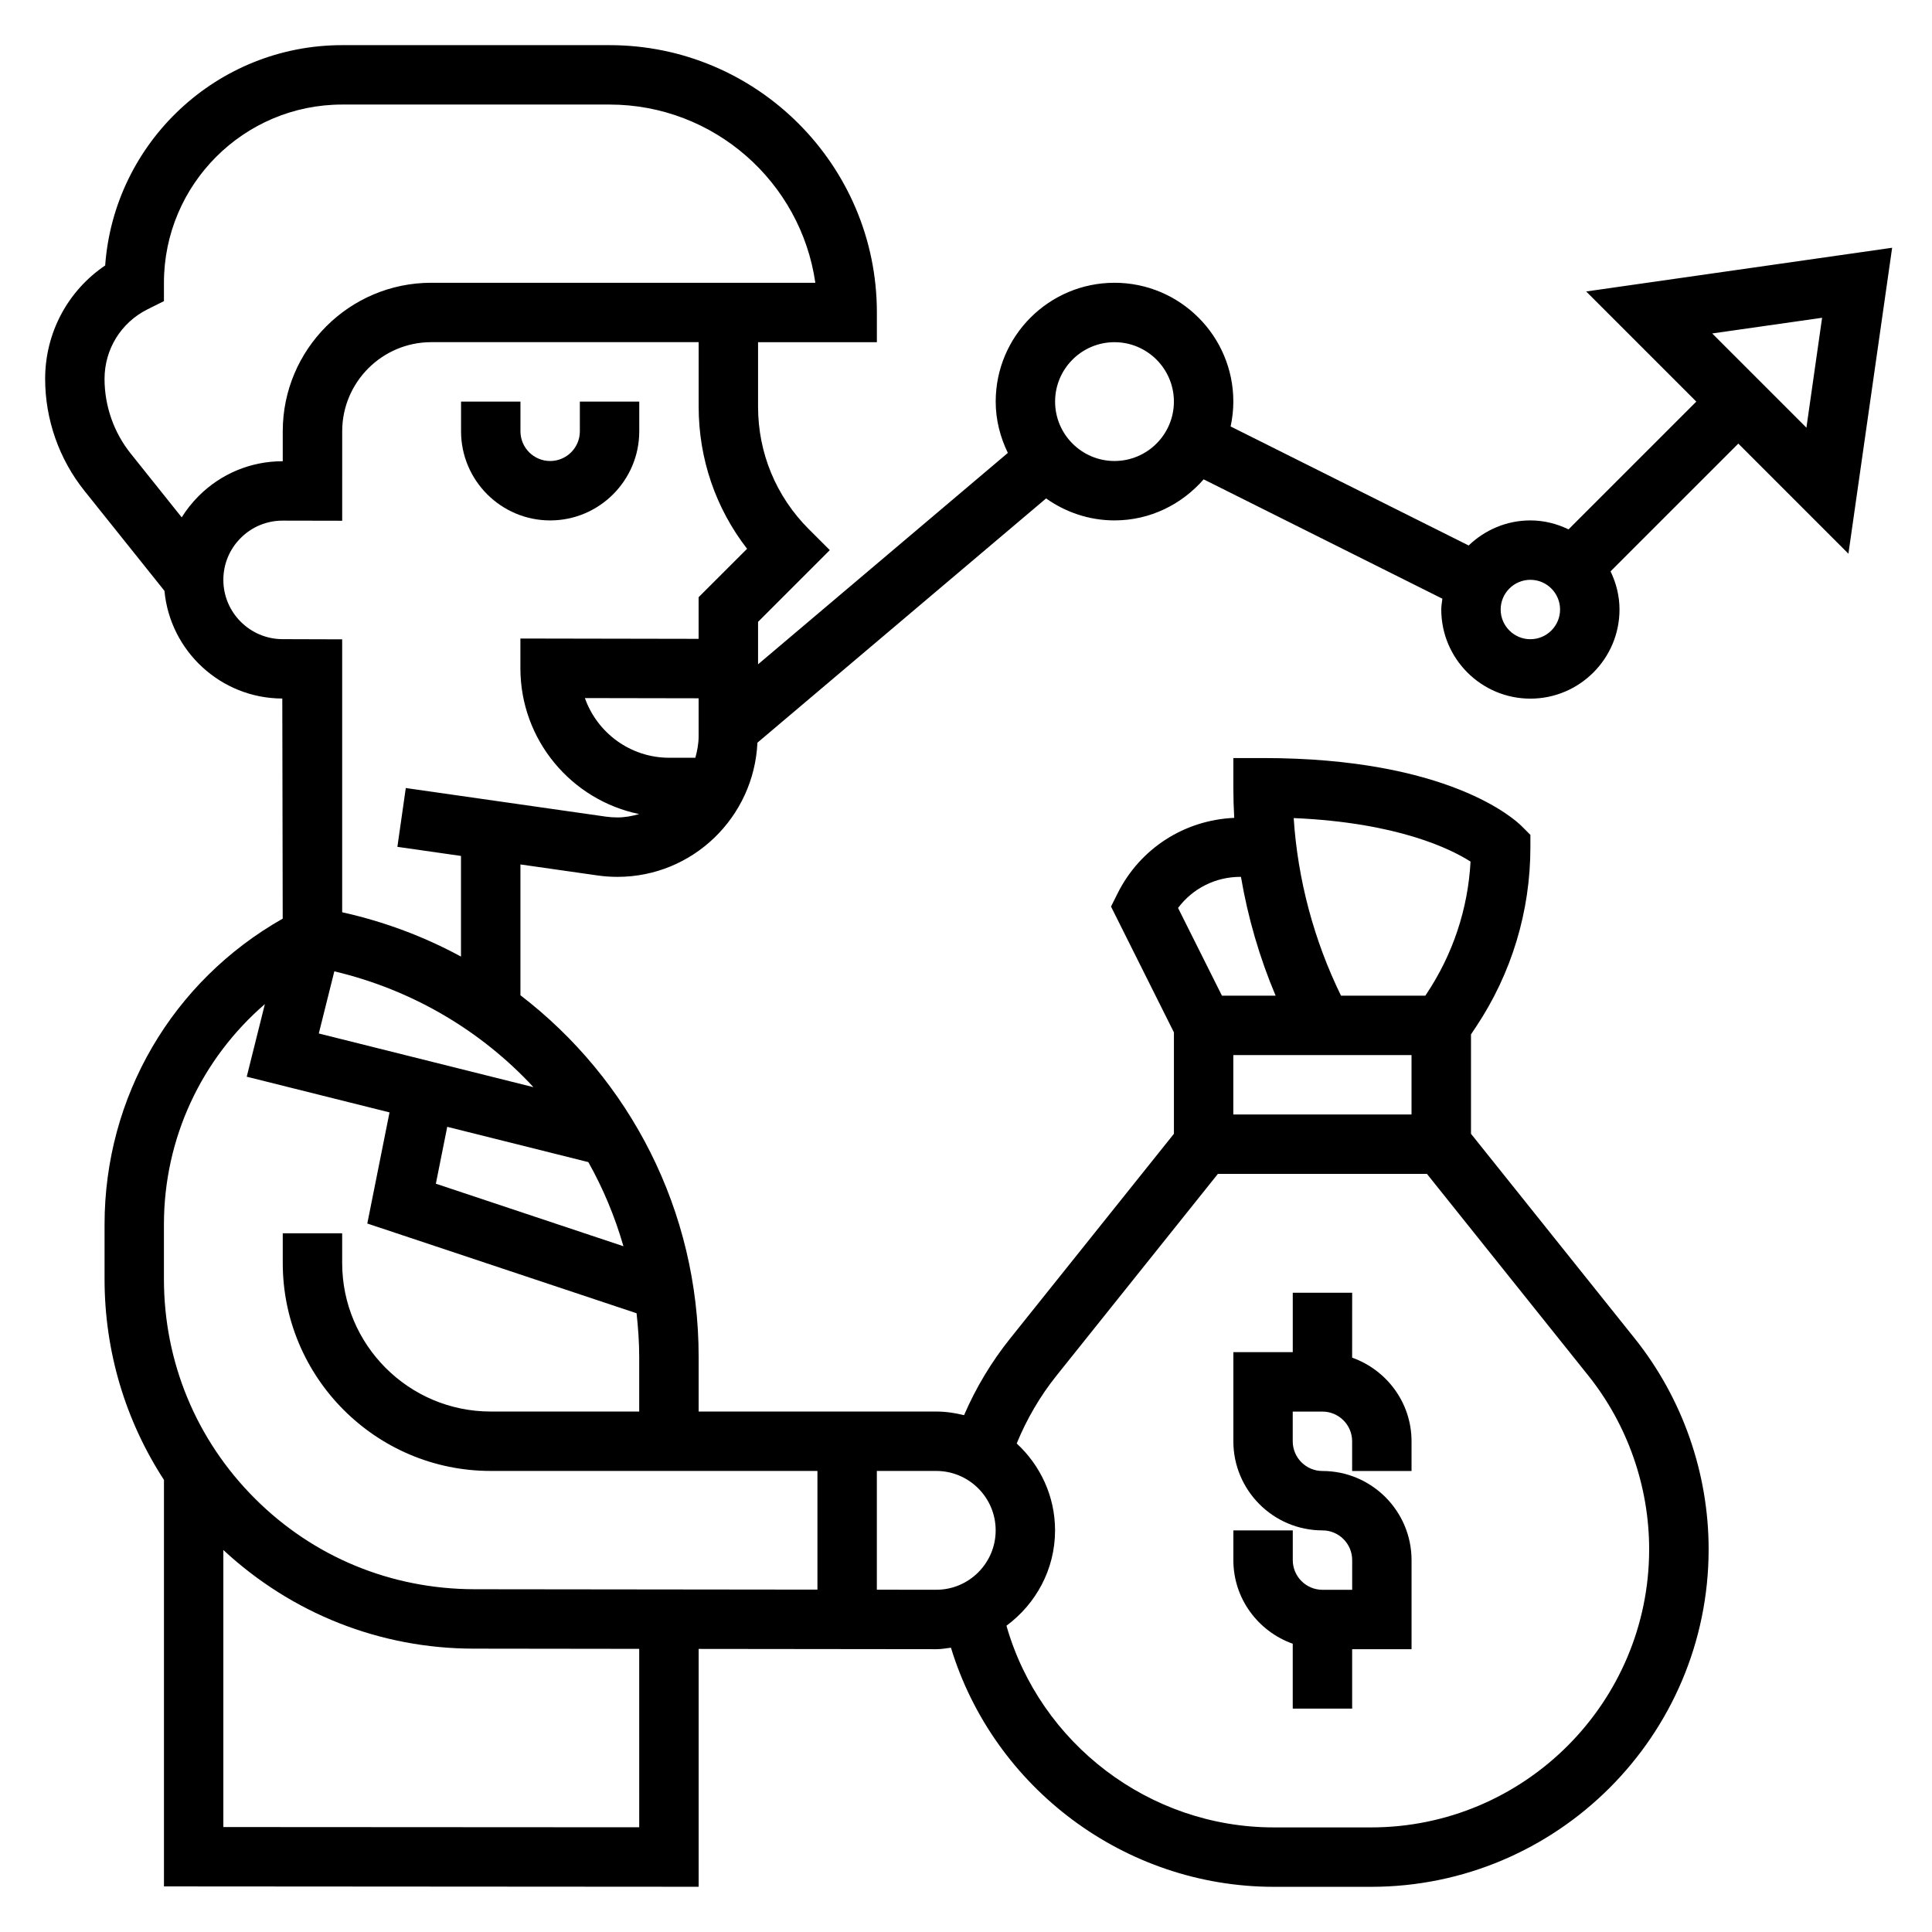 <?xml version="1.0" encoding="UTF-8"?>
<!-- Uploaded to: ICON Repo, www.iconrepo.com, Generator: ICON Repo Mixer Tools -->
<svg fill="#000000" width="800px" height="800px" version="1.1" viewBox="144 144 512 512" xmlns="http://www.w3.org/2000/svg">
 <g>
  <path d="m313.41 258.3v-7.871h-15.742v7.871c0 4.344-3.535 7.871-7.871 7.871-4.336 0-7.871-3.527-7.871-7.871v-7.871h-15.742v7.871c0 13.02 10.598 23.617 23.617 23.617 13.012 0 23.609-10.594 23.609-23.617z"/>
  <path d="m486.59 579.61v17.195h15.742v-15.742h15.742v-23.617c0-13.02-10.598-23.617-23.617-23.617-4.336 0-7.871-3.527-7.871-7.871v-7.871h7.871c4.336 0 7.871 3.527 7.871 7.871v7.871h15.742v-7.871c0-10.25-6.606-18.91-15.742-22.168l0.008-17.195h-15.742v15.742h-15.742v23.617c0 13.02 10.598 23.617 23.617 23.617 4.336 0 7.871 3.527 7.871 7.871v7.871h-7.871c-4.336 0-7.871-3.527-7.871-7.871v-7.871h-15.742v7.871c-0.008 10.25 6.598 18.91 15.734 22.168z"/>
  <path d="m633.85 290.74 11.586-81.082-81.082 11.586 29.184 29.184-33.859 33.859c-3.074-1.48-6.477-2.371-10.113-2.371-6.352 0-12.098 2.551-16.352 6.644l-63.086-31.543c0.457-2.133 0.719-4.332 0.719-6.59 0-17.367-14.121-31.488-31.488-31.488s-31.488 14.121-31.488 31.488c0 4.894 1.219 9.469 3.219 13.602l-66.195 56.02v-11.25l19.012-19.012-5.574-5.566c-8.668-8.664-13.438-20.184-13.438-32.438v-17.098h31.488v-7.871c0-39.07-31.789-70.848-70.848-70.848h-70.848c-33.184-0.004-60.449 25.785-62.812 58.383-9.918 6.715-15.91 17.848-15.91 30.062 0 10.73 3.691 21.254 10.398 29.645l21.223 26.527c1.473 15.941 14.918 28.496 31.227 28.535l0.109 58.332c-29.223 16.566-47.211 47.16-47.211 81.062v14.461c0 19.184 5.527 37.504 15.742 53.215v107.73l141.7 0.094v-63.031l62.977 0.07c1.332 0 2.598-0.227 3.883-0.395 11.336 37.164 46.098 63.371 85.578 63.371h25.75c49.332 0 89.465-40.133 89.465-89.457 0-20.23-6.957-40.086-19.602-55.891l-43.375-54.215v-26.34l1.324-1.984c9.434-14.156 14.418-30.629 14.418-47.633v-3.258l-2.305-2.305c-1.844-1.848-19.469-18.055-68.543-18.055h-7.871v7.871c0 2.66 0.078 5.328 0.234 7.981-13.195 0.582-24.938 8.086-30.891 19.98l-1.762 3.527 16.672 33.348v26.867l-43.375 54.215c-5 6.242-9.094 13.066-12.242 20.355-2.367-0.574-4.809-0.961-7.359-0.961h-62.977v-14.469c0-38.832-18.262-73.637-47.23-95.852v-34.668l20.461 2.922c1.73 0.246 3.484 0.371 5.25 0.371 19.965 0 36.18-15.816 37.094-35.559l76.5-64.73c5.141 3.637 11.375 5.824 18.137 5.824 9.445 0 17.84-4.266 23.617-10.879l63.266 31.629c-0.117 0.953-0.293 1.891-0.293 2.867 0 13.02 10.598 23.617 23.617 23.617 13.02 0 23.617-10.598 23.617-23.617 0-3.637-0.891-7.039-2.371-10.117l33.859-33.855zm-312.5 54.074c-10.305 0-19.09-6.613-22.348-15.816l30.141 0.055v10.051c0 1.992-0.363 3.871-0.867 5.707zm-124.67-69.395c-1.738 1.738-3.258 3.644-4.527 5.684l-13.5-16.887c-4.488-5.594-6.949-12.633-6.949-19.805 0-7.856 4.367-14.926 11.391-18.438l4.352-2.168v-4.867c0-26.047 21.184-47.23 47.23-47.23h70.848c27.719 0 50.711 20.562 54.547 47.23h-101.78c-21.703 0-39.359 17.656-39.359 39.359v7.934h-0.039c-8.383 0.004-16.27 3.262-22.215 9.188zm116.72 352.83-110.21-0.062v-73.414c18.152 16.832 41.547 26.137 66.426 26.137h0.094l43.688 0.055zm220.31-255.92c-0.676 12.523-4.676 24.578-11.676 35.07l-0.305 0.465h-22.348c-7.172-14.664-11.477-30.766-12.539-47.066 27.574 1.188 41.664 8.211 46.867 11.531zm-15.641 51.277v15.742h-47.23v-15.742zm-45.375-47.23h0.172c1.844 10.801 4.922 21.395 9.188 31.488h-14.227l-11.629-23.246c3.856-5.156 9.895-8.242 16.496-8.242zm-48.68 132.14 42.738-53.422h55.402l42.738 53.418c10.414 13.016 16.152 29.383 16.152 46.055 0 40.645-33.07 73.715-73.715 73.715h-25.75c-32.977 0-61.93-22.184-70.855-53.449 7.769-5.742 12.879-14.891 12.879-25.273 0-9.117-3.953-17.27-10.164-23.027 2.664-6.469 6.176-12.523 10.574-18.016zm-16.152 41.043c0 8.684-7.062 15.742-15.734 15.742l-15.754-0.012v-31.473h15.742c8.684 0 15.746 7.059 15.746 15.742zm-47.234-15.742v31.449l-90.922-0.102c-22.082-0.055-42.629-8.516-58.168-24.051-15.535-15.523-24.094-36.172-24.094-58.145v-14.461c0-22.914 9.988-43.918 26.75-58.41l-4.809 19.238 37.84 9.461-5.887 29.449 71.359 23.781c0.414 3.812 0.699 7.664 0.699 11.574v14.469h-39.359c-21.703 0-39.359-17.656-39.359-39.359v-7.871h-15.746v7.871c0 30.379 24.719 55.105 55.105 55.105zm-51.41-59.547-49.711-16.578 3.016-15.074 37.391 9.352c3.93 6.984 7.047 14.461 9.305 22.301zm-23.844-42.16-56.891-14.227 4.117-16.469c20.82 4.938 38.973 15.809 52.773 30.695zm19.199-71.691-53.035-7.582-2.227 15.586 16.855 2.41v26.672c-9.707-5.273-20.27-9.25-31.488-11.746v-72.328l-15.824-0.047c-8.637-0.031-15.664-7.07-15.664-15.703 0-4.203 1.637-8.148 4.613-11.117 2.969-2.961 6.902-4.59 11.098-4.59h0.039l15.742 0.031 0.004-23.711c0-13.02 10.598-23.617 23.617-23.617h70.848v17.098c0 13.809 4.512 26.922 12.832 37.66l-12.844 12.832v11.035l-47.23-0.086v7.887c0 19.02 13.531 34.945 31.48 38.637-1.852 0.523-3.762 0.891-5.769 0.891-1.031 0-2.055-0.078-3.047-0.211zm134.78-94.25c-8.684 0-15.742-7.062-15.742-15.742 0-8.684 7.062-15.742 15.742-15.742 8.684 0 15.742 7.062 15.742 15.742 0 8.68-7.059 15.742-15.742 15.742zm110.21 47.23c-4.336 0-7.871-3.527-7.871-7.871s3.535-7.871 7.871-7.871c4.336 0 7.871 3.527 7.871 7.871s-3.531 7.871-7.871 7.871zm77.312-85.184-4.156 29.125-24.969-24.969z"/>
 </g>
</svg>